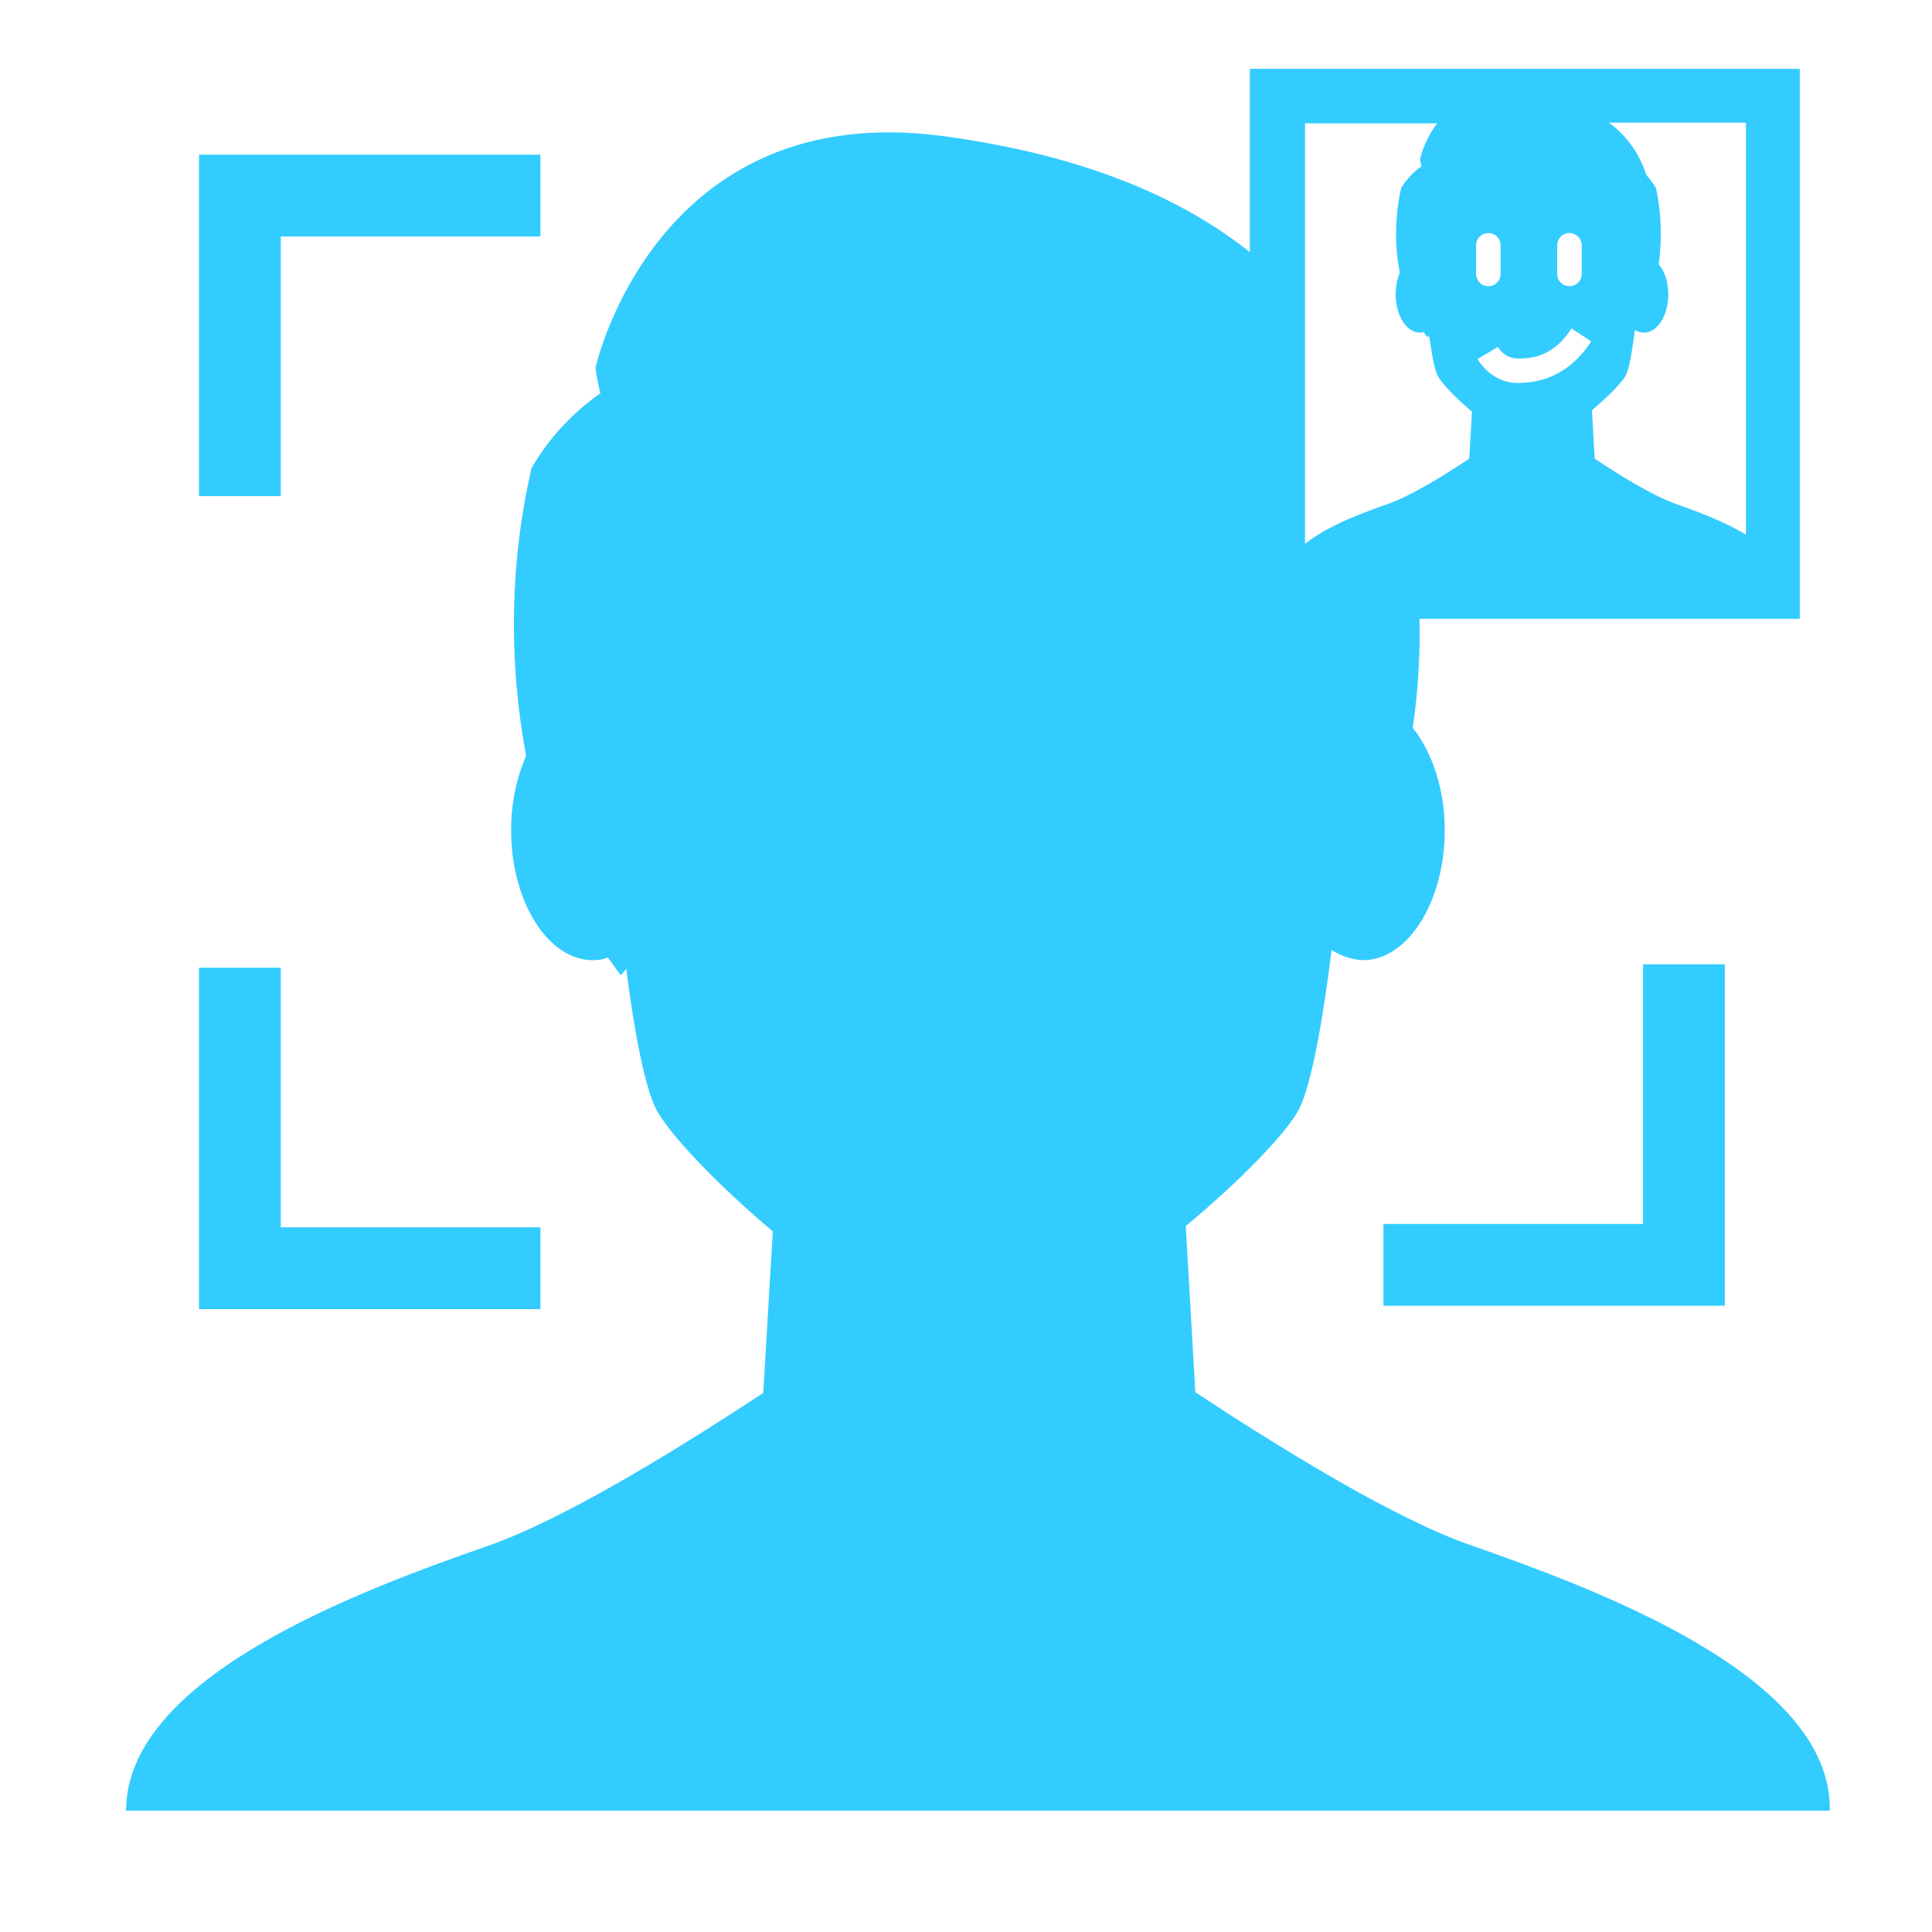 <?xml version="1.0" encoding="utf-8"?>
<!-- Generator: Adobe Illustrator 22.1.0, SVG Export Plug-In . SVG Version: 6.00 Build 0)  -->
<svg version="1.1" id="圖層_1" xmlns="http://www.w3.org/2000/svg" xmlns:xlink="http://www.w3.org/1999/xlink" x="0px" y="0px"
	 viewBox="0 0 283.5 283.5" style="enable-background:new 0 0 283.5 283.5;" xml:space="preserve">
<style type="text/css">
	.st0{fill:#33CCFF;}
</style>
<title>資產 9</title>
<g>
	<polygon class="st0" points="203,179.6 203,191.6 253.1,191.6 253.1,141.5 241.1,141.5 241.1,179.6 	"/>
	<polygon class="st0" points="79.3,180.1 41.2,180.1 41.2,142 29.2,142 29.2,192.1 79.3,192.1 	"/>
	<polygon class="st0" points="41.2,34.7 79.3,34.7 79.3,22.7 29.2,22.7 29.2,72.8 41.2,72.8 	"/>
	<path class="st0" d="M215.7,226.7c-11.5-4-28.9-14.9-40.3-22.4l-1.4-24.4c8.1-6.7,14.8-13.7,16.6-17.1c1.8-3.5,3.5-12.9,4.8-23.4
		c1.4,0.9,3,1.4,4.6,1.5c6.6,0,12-8.6,12-19.1c0-6.1-1.9-11.5-4.7-15c0.8-5.3,1.1-10.7,1-16h55.8V10.1h-80.7V37
		c-9.9-7.9-24.2-14.2-44.8-17c-42.4-5.8-51.2,33.9-51.2,33.9c0.1,1.3,0.4,2.6,0.7,3.8c-4.1,2.9-7.6,6.6-10.1,11
		c-3.2,13.9-3.4,28.2-0.8,42.2c-1.5,3.5-2.2,7.2-2.2,10.9c0,10.5,5.4,19.1,12,19.1c0.7,0,1.5-0.1,2.2-0.4c1.2,1.7,1.9,2.6,1.9,2.6
		l0.8-0.9c1.2,9.3,2.7,17.3,4.4,20.6c1.9,3.6,8.8,10.9,17.1,17.9l-1.4,23.7c-11.4,7.5-28.8,18.4-40.3,22.4
		c-18.3,6.4-53.2,19.1-53.2,38.9h250C268.9,245.8,233.9,233.1,215.7,226.7z M230.6,48.2l2.9,1.9c-2.7,4.1-6.3,6.1-10.8,6.1
		c-3.9,0-5.8-3.4-5.9-3.5l1.5-0.9l1.5-0.9c0,0.1,1,1.7,2.9,1.7C226.1,52.7,228.6,51.3,230.6,48.2z M228.5,40.2V36
		c0-1,0.8-1.8,1.8-1.8s1.8,0.8,1.8,1.8v4.2c0,1-0.8,1.8-1.8,1.8S228.5,41.2,228.5,40.2z M216.6,36c0-1,0.8-1.8,1.8-1.8
		s1.8,0.8,1.8,1.8v4.2c0,1-0.8,1.8-1.8,1.8s-1.8-0.8-1.8-1.8V36z M256.1,78.4c-3.3-2-7.5-3.5-10.3-4.5c-3.4-1.2-8.5-4.4-11.8-6.6
		l-0.4-7.1c2.4-2,4.3-4,4.9-5s1-3.8,1.4-6.8c0.4,0.3,0.9,0.4,1.4,0.4c1.9,0,3.5-2.5,3.5-5.6c0-1.8-0.5-3.4-1.4-4.4
		c0.5-3.7,0.4-7.5-0.4-11.2c-0.4-0.7-0.9-1.3-1.4-1.9c-0.9-2.7-2.5-5.5-5.5-7.7h20.1v60.4C256.2,78.4,256.1,78.4,256.1,78.4z
		 M210.9,18.1c-2,2.6-2.5,5.2-2.5,5.2c0,0.4,0.1,0.8,0.2,1.1c-1.2,0.8-2.2,1.9-3,3.2c-0.9,4.1-1,8.3-0.2,12.4
		c-0.4,1-0.6,2.1-0.6,3.2c0,3.1,1.6,5.6,3.5,5.6c0.2,0,0.4,0,0.6-0.1c0.3,0.5,0.6,0.8,0.6,0.8l0.2-0.3c0.4,2.7,0.8,5.1,1.3,6
		c0.6,1.1,2.6,3.2,5,5.2l-0.4,6.9c-3.3,2.2-8.4,5.4-11.8,6.6c-3.4,1.2-8.8,3.1-12.3,5.9V18.1H210.9z"/>
</g>
</svg>
